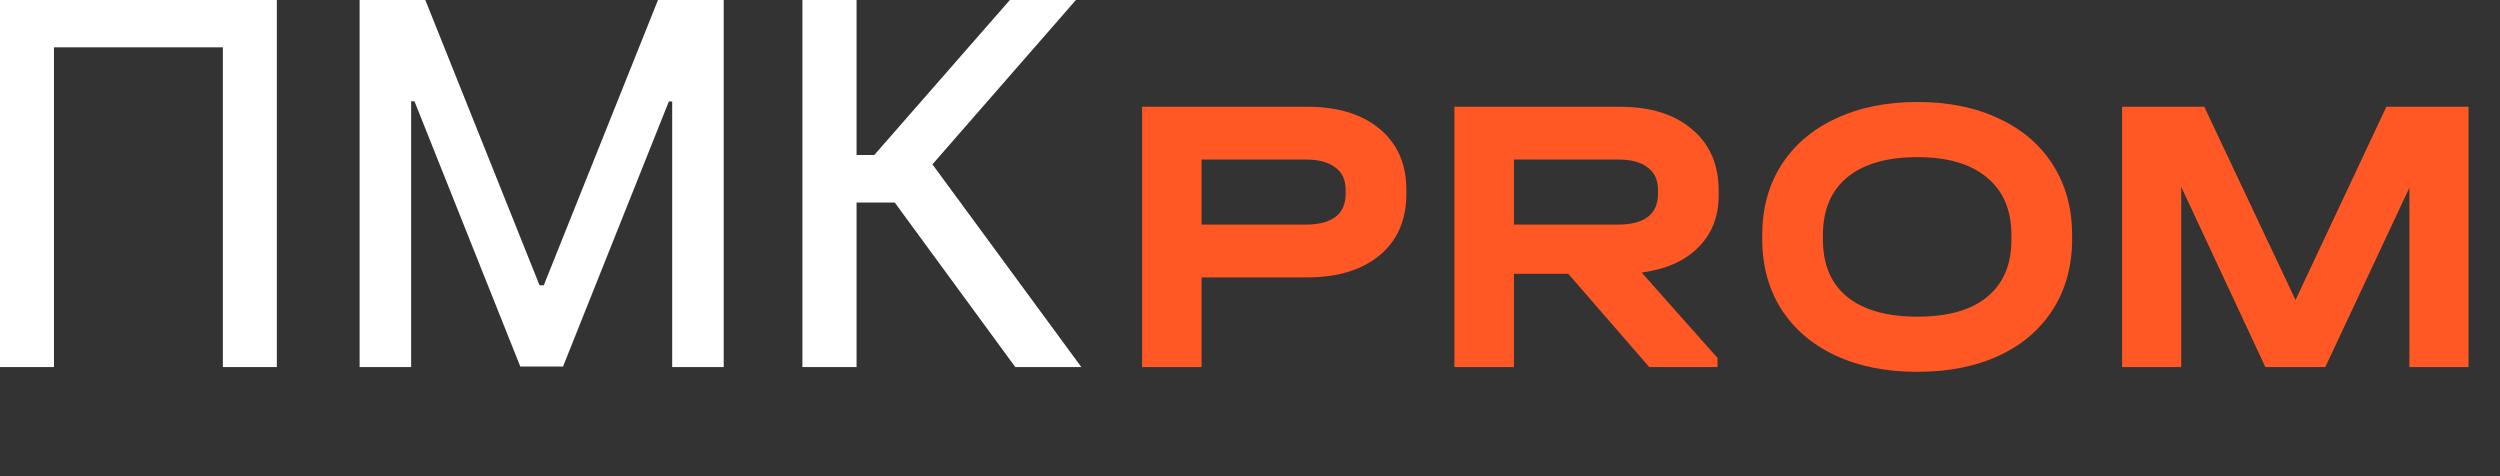 <?xml version="1.0" encoding="UTF-8"?> <svg xmlns="http://www.w3.org/2000/svg" width="252" height="48" viewBox="0 0 252 48" fill="none"><rect x="0" y="0" width="252" height="48" fill="#333333" stroke="none"/><path d="M27.905 0V37H22.465V4.77H5.44V37H0V0H27.905Z" fill="white"></path><path d="M36.249 0H42.872L54.387 28.762H54.811L66.326 0H72.949V37H67.757V10.226H67.421L56.754 36.946H52.445L41.777 10.207H41.442V37H36.249V0Z" fill="white"></path><path d="M102.342 37L90.191 20.415H86.341V37H80.883V0H86.341V15.627H88.125L101.794 0H108.453L93.988 16.567L109 37H102.342Z" fill="white"></path><path d="M131.76 10.76C134.853 10.76 137.293 11.507 139.08 13C140.867 14.493 141.76 16.533 141.76 19.12V19.56C141.76 22.173 140.867 24.227 139.08 25.72C137.293 27.213 134.853 27.96 131.76 27.96H121.12V37H115.12V10.76H131.76ZM131.6 22.64C132.907 22.64 133.907 22.387 134.6 21.88C135.293 21.347 135.64 20.573 135.64 19.56V19.12C135.64 18.133 135.293 17.387 134.6 16.88C133.907 16.347 132.907 16.08 131.6 16.08H121.12V22.64H131.6ZM173.244 19.68C173.244 21.813 172.564 23.56 171.204 24.92C169.871 26.28 167.964 27.133 165.484 27.48L173.124 36.08V37H166.244L158.084 27.6H152.604V37H146.604V10.76H163.244C166.364 10.76 168.804 11.52 170.564 13.04C172.351 14.533 173.244 16.6 173.244 19.24V19.68ZM167.124 19.12C167.124 18.133 166.778 17.387 166.084 16.88C165.418 16.347 164.418 16.08 163.084 16.08H152.604V22.64H163.084C164.391 22.64 165.391 22.387 166.084 21.88C166.778 21.347 167.124 20.573 167.124 19.56V19.12ZM193.271 37.48C190.124 37.48 187.378 36.933 185.031 35.84C182.684 34.747 180.858 33.187 179.551 31.16C178.271 29.133 177.631 26.773 177.631 24.08V23.72C177.631 21.027 178.271 18.667 179.551 16.64C180.858 14.613 182.684 13.053 185.031 11.96C187.404 10.84 190.151 10.28 193.271 10.28C196.418 10.28 199.164 10.84 201.511 11.96C203.858 13.053 205.671 14.613 206.951 16.64C208.231 18.667 208.871 21.027 208.871 23.72V24.08C208.871 26.773 208.231 29.133 206.951 31.16C205.671 33.187 203.858 34.747 201.511 35.84C199.164 36.933 196.418 37.48 193.271 37.48ZM193.271 31.92C196.364 31.92 198.711 31.253 200.311 29.92C201.938 28.587 202.751 26.667 202.751 24.16V23.68C202.751 21.173 201.924 19.24 200.271 17.88C198.644 16.52 196.311 15.84 193.271 15.84C190.204 15.84 187.844 16.52 186.191 17.88C184.564 19.24 183.751 21.173 183.751 23.68V24.16C183.751 26.667 184.564 28.587 186.191 29.92C187.844 31.253 190.204 31.92 193.271 31.92ZM248.829 37H242.869V18.92L234.389 37H228.349L219.869 18.84V37H213.909V10.76H222.189L231.389 30.24L240.549 10.76H248.829V37Z" fill="#FF5824"></path></svg> 